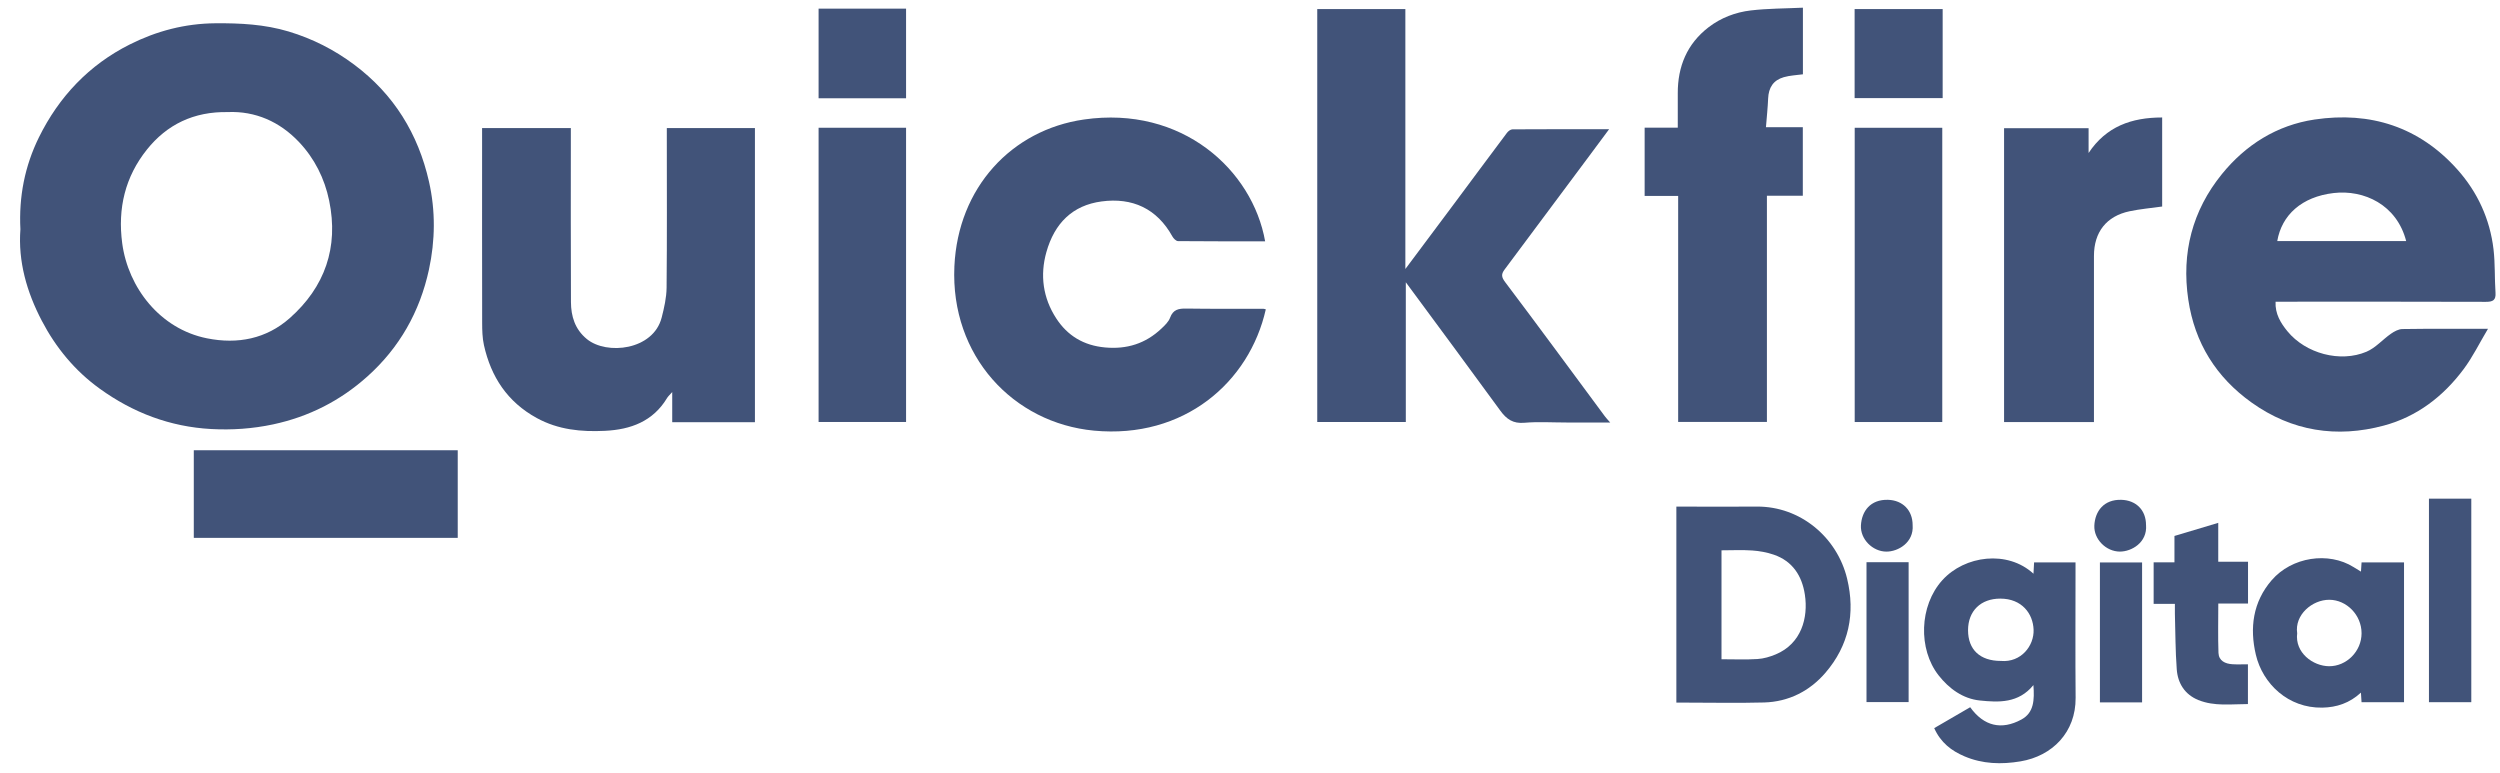 <?xml version="1.0" encoding="UTF-8"?> <svg xmlns="http://www.w3.org/2000/svg" width="110" height="34" viewBox="0 0 110 34" fill="none"><g opacity="0.8"><path d="M0.898 10.088C0.825 8.649 1.093 7.301 1.713 6.042C2.596 4.252 3.918 2.856 5.71 1.956C6.888 1.364 8.14 1.034 9.48 1.024C10.573 1.016 11.64 1.069 12.699 1.386C13.755 1.704 14.712 2.191 15.587 2.846C17.328 4.147 18.4 5.888 18.875 7.99C19.166 9.275 19.152 10.577 18.873 11.865C18.472 13.717 17.577 15.3 16.164 16.565C14.974 17.632 13.592 18.336 12.016 18.673C11.111 18.866 10.202 18.927 9.289 18.877C7.481 18.778 5.85 18.158 4.384 17.099C3.291 16.31 2.455 15.293 1.837 14.109C1.177 12.846 0.792 11.505 0.898 10.088H0.898ZM10.033 4.932C8.521 4.901 7.343 5.483 6.465 6.58C5.509 7.775 5.172 9.164 5.377 10.702C5.638 12.658 7.043 14.474 9.107 14.886C10.461 15.158 11.721 14.906 12.746 14C14.295 12.63 14.909 10.883 14.483 8.827C14.281 7.848 13.836 6.966 13.155 6.248C12.303 5.347 11.227 4.883 10.033 4.931L10.033 4.932Z" fill="#112857"></path><path d="M70.848 18.59H68.917C68.301 18.59 67.683 18.549 67.071 18.602C66.576 18.646 66.288 18.445 66.015 18.07C64.658 16.207 63.283 14.355 61.856 12.42V18.568H57.959V0.399H61.836V11.836C62.59 10.827 63.29 9.894 63.986 8.959C64.759 7.922 65.527 6.883 66.304 5.848C66.359 5.774 66.465 5.692 66.547 5.691C67.936 5.682 69.325 5.685 70.801 5.685C70.484 6.112 70.207 6.486 69.929 6.859C68.686 8.526 67.445 10.194 66.201 11.86C66.05 12.062 66.058 12.19 66.229 12.416C67.707 14.374 69.157 16.352 70.618 18.323C70.667 18.39 70.726 18.45 70.848 18.59Z" fill="#112857"></path><path d="M100.125 13.275C100.1 13.815 100.355 14.219 100.648 14.577C101.449 15.555 102.968 15.966 104.123 15.477C104.522 15.309 104.834 14.941 105.201 14.685C105.348 14.583 105.535 14.48 105.706 14.478C106.925 14.46 108.143 14.468 109.471 14.468C109.093 15.101 108.797 15.712 108.397 16.246C107.503 17.444 106.346 18.334 104.891 18.725C102.814 19.283 100.842 18.975 99.074 17.715C97.513 16.602 96.566 15.09 96.284 13.179C95.98 11.126 96.463 9.264 97.763 7.661C98.809 6.371 100.183 5.506 101.842 5.259C104.302 4.893 106.451 5.584 108.128 7.462C109.011 8.452 109.558 9.64 109.715 10.97C109.789 11.599 109.759 12.24 109.802 12.873C109.826 13.211 109.689 13.281 109.377 13.281C106.446 13.27 103.516 13.275 100.585 13.275H100.125V13.275ZM105.872 10.608C105.458 9.001 104.009 8.338 102.678 8.494C101.278 8.658 100.396 9.458 100.199 10.608H105.872Z" fill="#112857"></path><path d="M33.217 18.577H29.578V17.25C29.466 17.378 29.396 17.438 29.351 17.513C28.731 18.544 27.75 18.901 26.621 18.956C25.578 19.008 24.566 18.912 23.617 18.393C22.326 17.685 21.604 16.584 21.293 15.184C21.223 14.867 21.216 14.532 21.215 14.206C21.209 11.489 21.212 8.771 21.212 6.053V5.634H25.117V6.021C25.117 8.443 25.11 10.865 25.122 13.287C25.125 13.916 25.296 14.487 25.821 14.918C26.695 15.636 28.744 15.41 29.113 13.975C29.223 13.546 29.325 13.1 29.33 12.661C29.352 10.461 29.34 8.26 29.34 6.059C29.34 5.926 29.34 5.793 29.34 5.635H33.217V18.577Z" fill="#112857"></path><path d="M55.695 13.611C54.973 16.825 52.092 19.321 48.137 18.948C44.583 18.613 41.815 15.663 41.993 11.722C42.15 8.255 44.51 5.717 47.694 5.258C52.01 4.636 55.11 7.481 55.666 10.618C54.385 10.618 53.108 10.621 51.832 10.609C51.749 10.608 51.636 10.495 51.587 10.407C50.904 9.171 49.818 8.683 48.47 8.863C47.194 9.033 46.399 9.818 46.04 11.096C45.755 12.111 45.889 13.108 46.472 14.005C46.973 14.778 47.687 15.202 48.624 15.288C49.584 15.376 50.406 15.117 51.101 14.459C51.249 14.319 51.417 14.162 51.484 13.978C51.618 13.614 51.863 13.572 52.2 13.577C53.333 13.594 54.466 13.585 55.598 13.588C55.622 13.588 55.646 13.599 55.696 13.611L55.695 13.611Z" fill="#112857"></path><path d="M73.839 8.621H72.364V5.617H73.822C73.822 5.087 73.823 4.599 73.822 4.11C73.817 2.928 74.227 1.931 75.176 1.2C75.72 0.782 76.362 0.538 77.036 0.459C77.786 0.371 78.546 0.375 79.328 0.338V3.269C79.054 3.308 78.762 3.317 78.49 3.395C78.024 3.529 77.818 3.854 77.798 4.335C77.781 4.745 77.737 5.154 77.702 5.596H79.324V8.613H77.744V18.565H73.839V8.621Z" fill="#112857"></path><path d="M92.135 18.571H88.179V5.642H91.898V6.732C92.67 5.566 93.787 5.169 95.135 5.169V9.087C94.655 9.155 94.173 9.196 93.702 9.295C92.681 9.51 92.134 10.213 92.134 11.262C92.134 13.56 92.134 15.859 92.134 18.158V18.572L92.135 18.571Z" fill="#112857"></path><path d="M36.018 5.621H39.867V18.567H36.018V5.621Z" fill="#112857"></path><path d="M81.607 5.622H85.46V18.569H81.607V5.622Z" fill="#112857"></path><path d="M20.14 23.666H8.527V19.811H20.14V23.666Z" fill="#112857"></path><path d="M73.76 30.915V22.291H74.16C75.206 22.291 76.252 22.299 77.298 22.29C79.221 22.274 80.836 23.647 81.273 25.461C81.643 26.997 81.349 28.404 80.32 29.601C79.626 30.407 78.704 30.879 77.619 30.909C76.463 30.94 75.306 30.915 74.149 30.915C74.029 30.915 73.908 30.915 73.76 30.915ZM75.747 29.007C76.304 29.007 76.821 29.03 77.335 28.997C77.604 28.98 77.88 28.898 78.132 28.793C79.258 28.323 79.57 27.187 79.414 26.163C79.289 25.342 78.877 24.691 78.047 24.406C77.744 24.302 77.417 24.243 77.097 24.221C76.65 24.19 76.199 24.214 75.746 24.214V29.007H75.747Z" fill="#112857"></path><path d="M89.473 25.246C89.484 25.051 89.491 24.908 89.5 24.746H91.323V25.134C91.323 26.991 91.311 28.846 91.327 30.702C91.34 32.219 90.303 33.266 88.902 33.5C88.059 33.641 87.235 33.618 86.438 33.279C85.864 33.035 85.394 32.679 85.105 32.038C85.624 31.737 86.14 31.436 86.688 31.118C87.289 31.953 88.065 32.135 88.942 31.659C89.5 31.357 89.518 30.79 89.47 30.144C88.811 30.95 87.944 30.907 87.115 30.822C86.366 30.745 85.756 30.3 85.294 29.71C84.399 28.565 84.442 26.659 85.461 25.53C86.444 24.441 88.331 24.191 89.474 25.245L89.473 25.246ZM88.04 29.081C88.925 29.158 89.505 28.416 89.478 27.706C89.453 27 88.963 26.34 88.015 26.339C87.153 26.337 86.594 26.884 86.594 27.729C86.594 28.587 87.122 29.081 88.04 29.081Z" fill="#112857"></path><path d="M105.777 30.898H103.908C103.899 30.76 103.891 30.64 103.881 30.475C103.383 30.936 102.812 31.125 102.178 31.136C100.683 31.162 99.56 30.089 99.258 28.81C98.981 27.637 99.123 26.49 99.955 25.528C100.839 24.506 102.451 24.258 103.561 24.954C103.661 25.017 103.762 25.076 103.883 25.151C103.893 25.003 103.9 24.884 103.909 24.746H105.777V30.898L105.777 30.898ZM101.076 27.863C100.968 28.713 101.765 29.309 102.481 29.314C103.241 29.319 103.911 28.662 103.909 27.86C103.908 27.057 103.249 26.397 102.497 26.39C101.737 26.384 100.955 27.054 101.076 27.864V27.863Z" fill="#112857"></path><path d="M97.603 23.004V24.717H98.913V26.555H97.605C97.605 27.307 97.587 28.017 97.613 28.727C97.627 29.076 97.907 29.206 98.224 29.226C98.443 29.24 98.664 29.229 98.909 29.229V30.979C98.181 30.978 97.437 31.09 96.726 30.801C96.132 30.559 95.822 30.066 95.777 29.45C95.716 28.634 95.719 27.813 95.695 26.994C95.691 26.862 95.695 26.73 95.695 26.569H94.76V24.744H95.676V23.582C96.311 23.391 96.928 23.206 97.604 23.005L97.603 23.004Z" fill="#112857"></path><path d="M108.737 30.896H106.874V21.941H108.737V30.896Z" fill="#112857"></path><path d="M36.018 0.38H39.867V4.324H36.018V0.38Z" fill="#112857"></path><path d="M85.477 0.399V4.317H81.603V0.399H85.477Z" fill="#112857"></path><path d="M82.126 24.737H83.979V30.892H82.126V24.737Z" fill="#112857"></path><path d="M94.252 30.905H92.396V24.748H94.252V30.905Z" fill="#112857"></path><path d="M84.156 23.108C84.214 23.872 83.514 24.275 82.998 24.271C82.392 24.267 81.849 23.722 81.881 23.118C81.915 22.491 82.297 21.97 83.075 21.992C83.716 22.012 84.157 22.451 84.156 23.108Z" fill="#112857"></path><path d="M94.426 23.101C94.487 23.87 93.79 24.27 93.276 24.27C92.669 24.27 92.124 23.728 92.151 23.124C92.18 22.497 92.567 21.97 93.338 21.992C93.985 22.01 94.426 22.444 94.425 23.101H94.426Z" fill="#112857"></path></g></svg> 